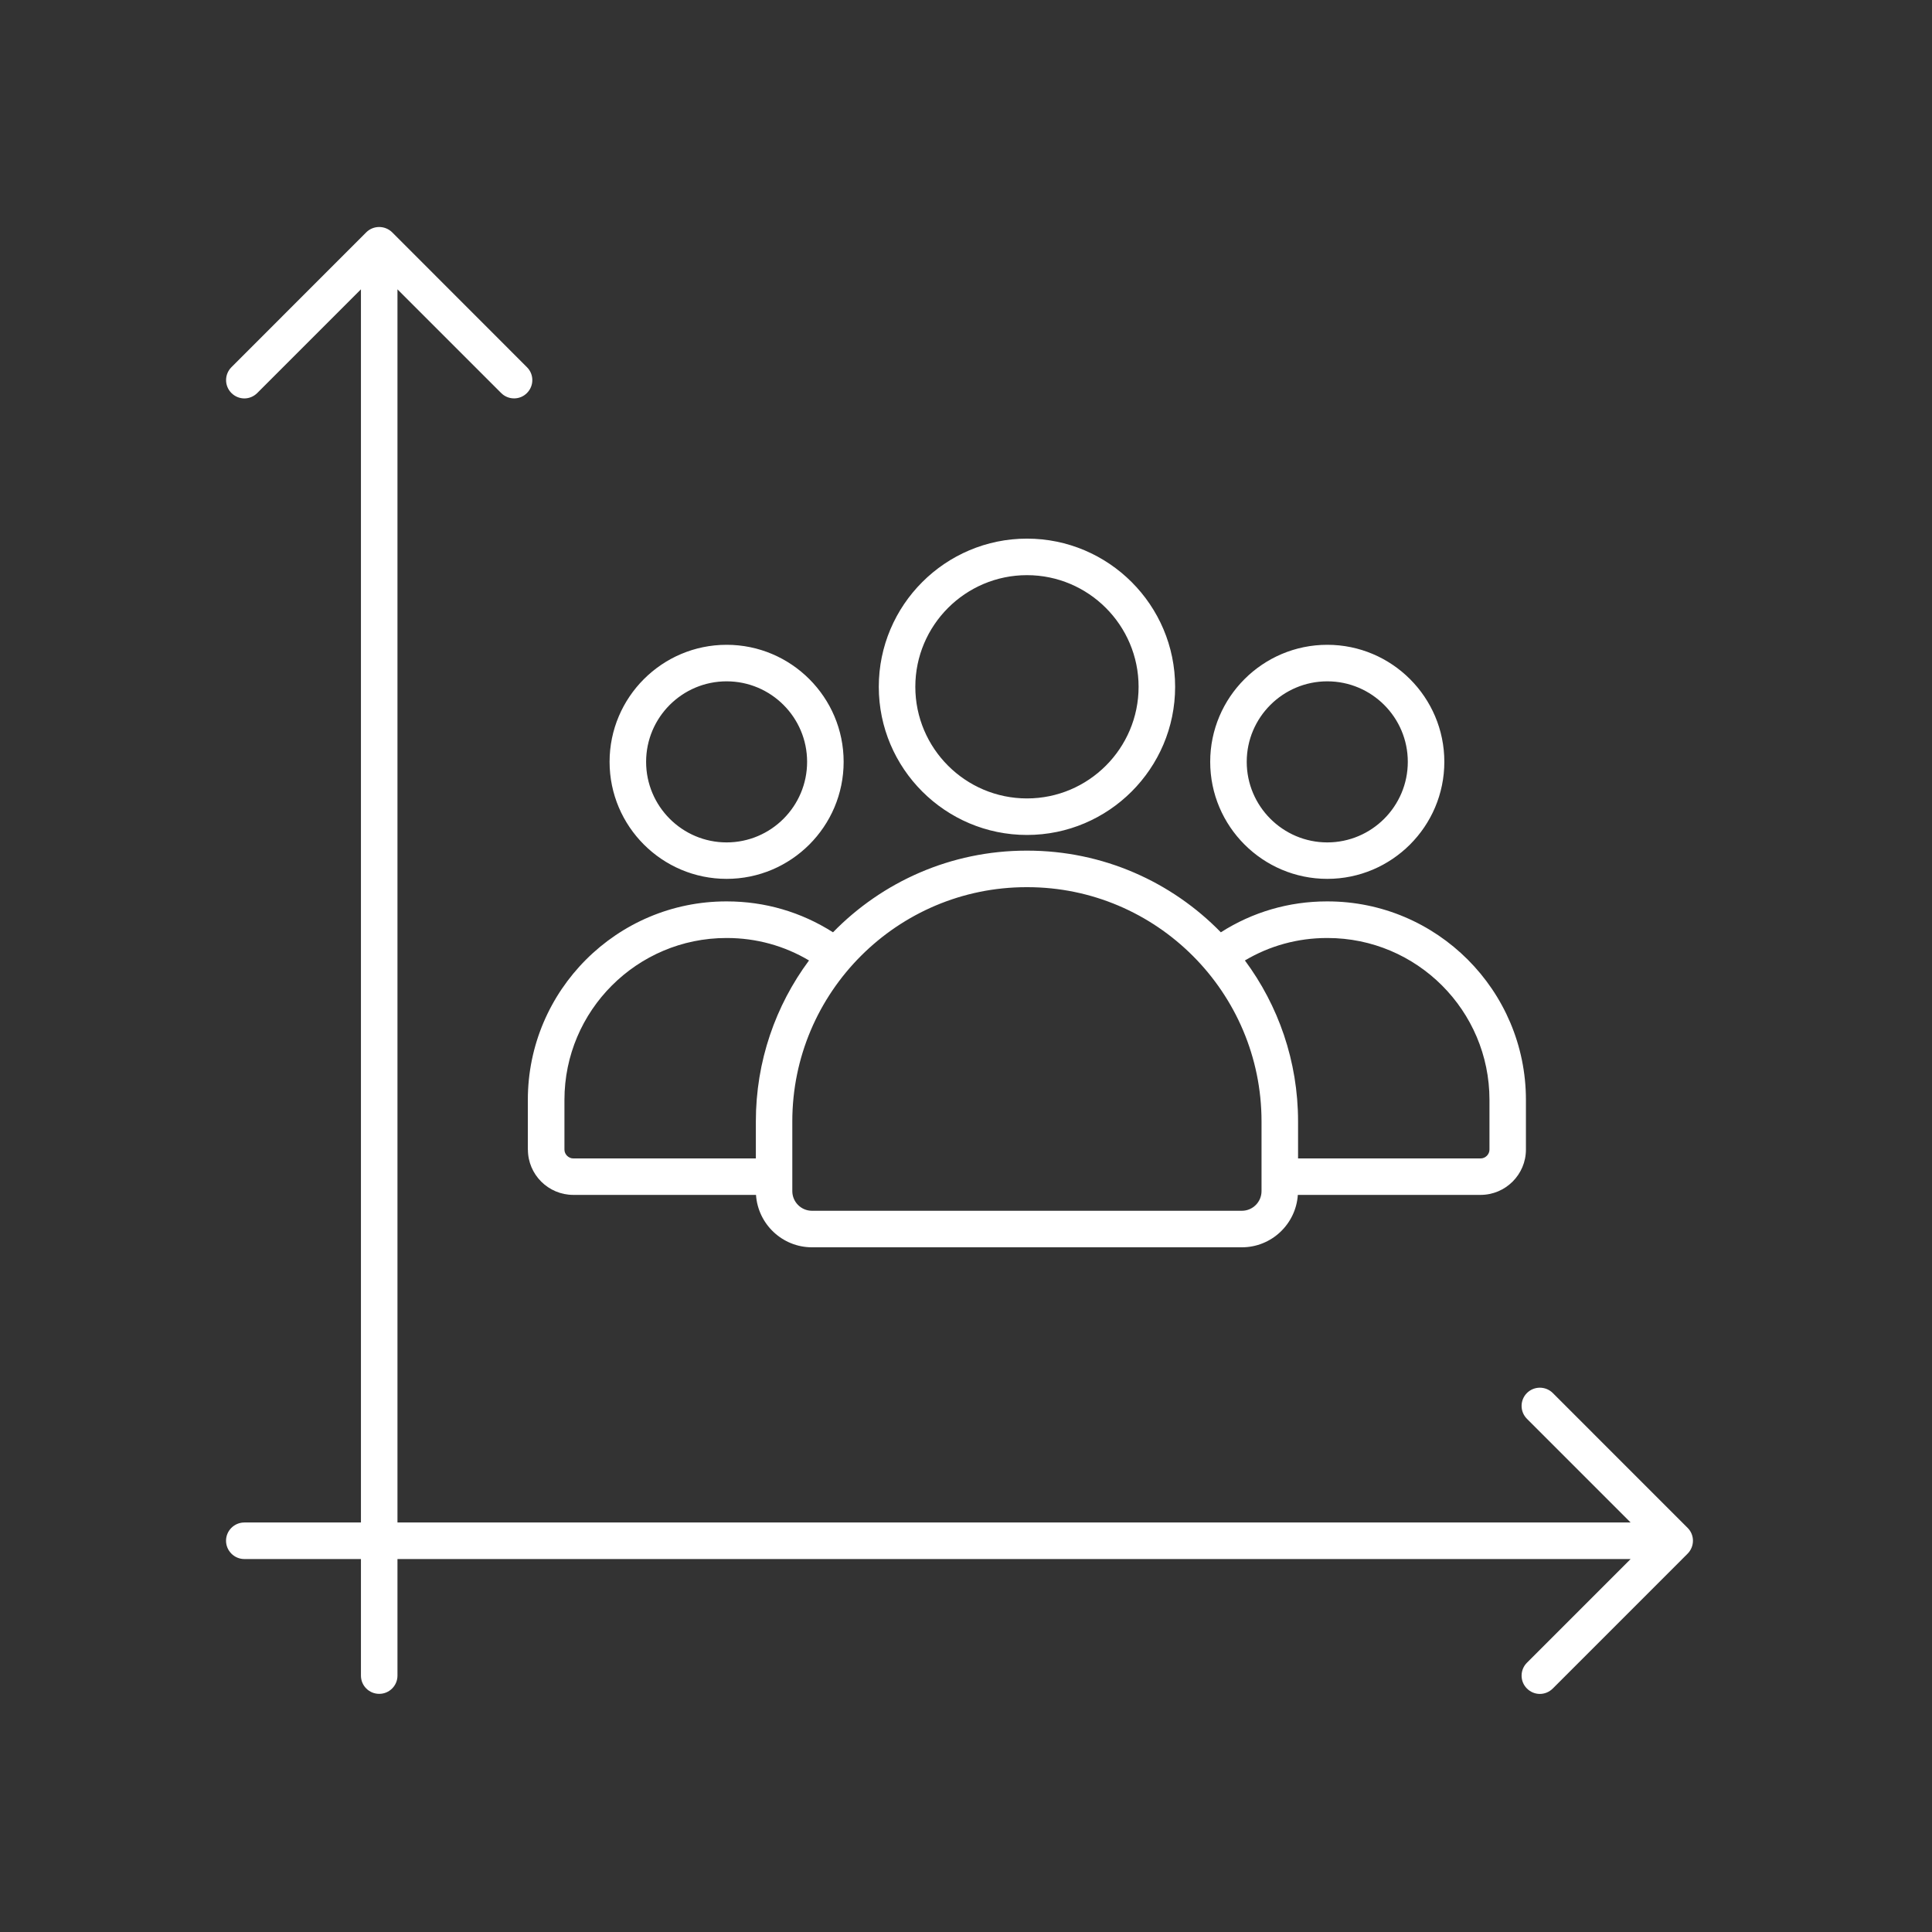 <svg xmlns="http://www.w3.org/2000/svg" xmlns:xlink="http://www.w3.org/1999/xlink" width="138" zoomAndPan="magnify" viewBox="0 0 103.5 103.5" height="138" preserveAspectRatio="xMidYMid meet" version="1.0"><rect x="0" y="0" width="103.5" height="103.5" fill="#333333" stroke="none"/><defs><clipPath id="82754ae380"><path d="M 12.012 12.012 L 91 12.012 L 91 91 L 12.012 91 Z M 12.012 12.012 " clip-rule="nonzero"/></clipPath></defs><g clip-path="url(#82754ae380)"><path fill="#ffffff" d="M 55.016 44.73 C 59.391 44.73 62.953 41.168 62.953 36.793 C 62.953 32.418 59.391 28.855 55.016 28.855 C 50.641 28.855 47.078 32.418 47.078 36.793 C 47.078 41.168 50.641 44.73 55.016 44.73 Z M 55.016 30.812 C 58.312 30.812 60.996 33.496 60.996 36.793 C 60.996 40.09 58.312 42.773 55.016 42.773 C 51.719 42.773 49.035 40.09 49.035 36.793 C 49.035 33.496 51.719 30.812 55.016 30.812 Z M 28.281 61.586 C 28.281 62.926 29.375 64.012 30.711 64.012 L 40.5 64.012 C 40.605 65.578 41.91 66.82 43.5 66.82 L 66.527 66.82 C 68.117 66.82 69.422 65.578 69.527 64.012 L 79.316 64.012 C 80.656 64.012 81.746 62.922 81.746 61.586 L 81.746 58.922 C 81.746 53.059 76.977 48.289 71.117 48.289 L 71.086 48.289 C 69.051 48.289 67.102 48.859 65.402 49.945 C 62.77 47.246 59.094 45.57 55.035 45.57 L 54.992 45.57 C 50.934 45.57 47.258 47.246 44.625 49.945 C 42.922 48.859 40.977 48.289 38.938 48.289 L 38.91 48.289 C 33.047 48.289 28.277 53.059 28.277 58.922 L 28.277 61.586 Z M 71.09 50.25 L 71.117 50.25 C 75.902 50.25 79.793 54.137 79.793 58.922 L 79.793 61.586 C 79.793 61.844 79.574 62.059 79.32 62.059 L 69.539 62.059 L 69.539 60.078 C 69.539 56.848 68.48 53.863 66.691 51.453 C 68.02 50.664 69.523 50.25 71.09 50.25 Z M 54.996 47.527 L 55.035 47.527 C 61.953 47.527 67.582 53.16 67.582 60.078 L 67.582 63.809 C 67.582 64.391 67.109 64.863 66.527 64.863 L 43.5 64.863 C 42.918 64.863 42.445 64.391 42.445 63.809 L 42.445 60.078 C 42.445 53.156 48.074 47.527 54.996 47.527 Z M 30.238 58.922 C 30.238 54.141 34.129 50.25 38.914 50.25 L 38.941 50.25 C 40.508 50.25 42.012 50.664 43.34 51.453 C 41.551 53.863 40.492 56.848 40.492 60.078 L 40.492 62.059 L 30.711 62.059 C 30.457 62.059 30.238 61.84 30.238 61.586 Z M 38.926 47.082 C 42.383 47.082 45.195 44.27 45.195 40.812 C 45.195 37.355 42.383 34.543 38.926 34.543 C 35.469 34.543 32.656 37.355 32.656 40.812 C 32.656 44.27 35.469 47.082 38.926 47.082 Z M 38.926 36.5 C 41.305 36.5 43.238 38.434 43.238 40.812 C 43.238 43.191 41.305 45.129 38.926 45.129 C 36.547 45.129 34.613 43.191 34.613 40.812 C 34.613 38.434 36.547 36.5 38.926 36.5 Z M 71.105 47.082 C 74.559 47.082 77.375 44.27 77.375 40.812 C 77.375 37.355 74.562 34.543 71.105 34.543 C 67.645 34.543 64.832 37.355 64.832 40.812 C 64.832 44.27 67.648 47.082 71.105 47.082 Z M 71.105 36.5 C 73.484 36.5 75.418 38.434 75.418 40.812 C 75.418 43.191 73.484 45.129 71.105 45.129 C 68.727 45.129 66.789 43.191 66.789 40.812 C 66.789 38.434 68.727 36.5 71.105 36.5 Z M 90.406 83.234 L 83.184 90.457 C 82.992 90.648 82.742 90.746 82.492 90.746 C 82.242 90.746 81.992 90.648 81.801 90.457 C 81.418 90.078 81.418 89.457 81.801 89.074 L 87.355 83.52 L 21.293 83.52 L 21.293 89.766 C 21.293 90.305 20.855 90.742 20.316 90.742 C 19.773 90.742 19.336 90.305 19.336 89.766 L 19.336 83.52 L 13.09 83.52 C 12.551 83.52 12.109 83.078 12.109 82.539 C 12.109 82 12.551 81.562 13.09 81.562 L 19.336 81.562 L 19.336 15.5 L 13.781 21.055 C 13.59 21.246 13.34 21.344 13.09 21.344 C 12.84 21.344 12.59 21.246 12.398 21.055 C 12.016 20.672 12.016 20.055 12.398 19.672 L 19.621 12.445 C 20.004 12.066 20.621 12.066 21.008 12.445 L 28.23 19.672 C 28.613 20.051 28.613 20.672 28.23 21.055 C 27.852 21.438 27.23 21.438 26.848 21.055 L 21.293 15.5 L 21.293 81.562 L 87.355 81.562 L 81.801 76.008 C 81.418 75.625 81.418 75.008 81.801 74.625 C 82.184 74.246 82.801 74.246 83.184 74.625 L 90.41 81.852 C 90.789 82.23 90.789 82.848 90.406 83.234 Z M 90.406 83.234 " fill-opacity="1" fill-rule="nonzero"/></g></svg>